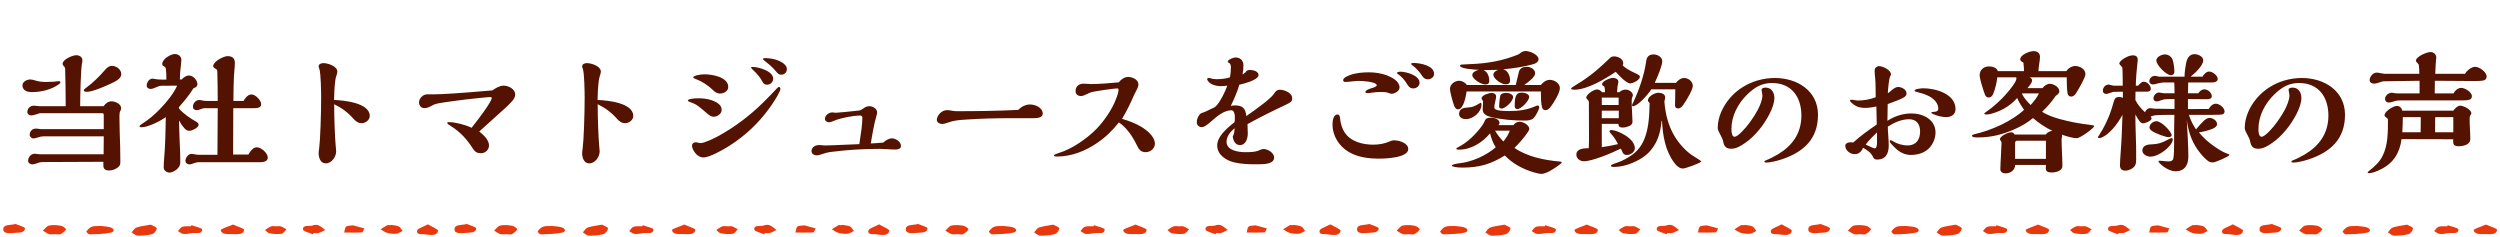 <svg width="759" height="72" viewBox="0 0 759 72" fill="none" xmlns="http://www.w3.org/2000/svg">
<path d="M26.378 27.88C26.098 27.88 25.458 27.84 25.458 27.44C25.458 27.2 25.618 27.04 26.058 26.72C28.218 25.16 30.218 23.16 31.978 21.12C32.498 20.52 33.138 20 33.978 20C35.338 20 36.818 21.08 36.818 22.52C36.818 23.88 35.058 24.72 34.018 25.2C31.978 26.2 28.058 27.88 26.378 27.88ZM31.378 49.12L12.778 49.2C12.338 49.2 11.778 49.36 11.378 49.52C11.138 49.6 10.138 49.92 9.858 49.92C9.258 49.92 8.538 49.48 8.538 48.84C8.538 47.68 9.418 46.68 10.578 46.68C10.858 46.68 11.138 46.72 11.338 46.76C11.538 46.8 11.858 46.84 12.098 46.84H31.458C31.458 45.04 31.498 43.2 31.498 41.4H13.058C12.658 41.4 12.178 41.52 11.818 41.64C11.218 41.84 10.418 42.04 10.178 42.04C9.578 42.04 9.018 41.52 9.018 40.92C9.018 39.84 9.818 39.04 10.858 39.04C11.178 39.04 11.498 39.08 11.698 39.12C11.898 39.16 12.258 39.2 12.458 39.2H31.498V35.04C31.498 34.84 31.458 34.36 31.178 34.36H12.418C11.978 34.36 11.538 34.52 11.138 34.68C10.258 34.96 9.898 35.04 9.458 35.04C8.858 35.04 8.298 34.64 8.298 34C8.298 32.92 9.178 32.08 10.258 32.08C10.578 32.08 10.898 32.12 11.138 32.16C11.378 32.2 11.698 32.24 11.938 32.24H19.938V30.92C19.938 27.52 19.858 24.12 19.778 20.72C19.698 20.44 19.538 20.24 19.338 20.04C19.178 19.84 19.018 19.64 19.018 19.4C19.018 18 22.058 16.76 23.178 16.76C24.098 16.76 25.018 17.32 25.018 18.28C25.018 18.6 24.978 18.88 24.898 19.2C24.538 20.88 24.338 28.96 24.338 32.24H31.458C31.978 31.48 32.818 30.76 33.818 30.76C34.978 30.76 36.778 31.52 36.778 32.88C36.778 33.16 36.658 33.48 36.538 33.68C36.338 34.04 36.258 34.36 36.258 35.28C36.258 36.88 36.298 38.88 36.338 40C36.458 42.52 36.538 46.88 36.538 49.08C36.538 49.88 36.458 50.32 35.778 50.84C35.058 51.4 34.058 51.76 33.098 51.76C32.058 51.76 31.378 51.36 31.378 50.24V49.12ZM17.858 25.6C15.658 27.16 12.658 27.96 9.658 27.96C9.258 27.96 8.778 27.92 8.338 27.8C7.458 27.56 6.818 26.88 6.818 25.92C6.818 24.76 8.218 24.12 9.218 24.12C9.498 24.12 10.378 24.28 10.898 24.48C11.938 24.84 13.138 24.88 14.258 24.88C14.898 24.88 16.058 24.84 16.338 24.8C17.178 24.68 17.658 24.64 17.818 24.64C18.098 24.64 18.338 24.68 18.338 25.04C18.338 25.16 18.058 25.44 17.858 25.6ZM66.018 47L66.098 32.84H62.138C61.818 32.84 61.378 32.96 61.018 33.12C60.658 33.28 60.138 33.44 59.698 33.44C59.018 33.44 58.578 33.08 58.578 32.36C58.578 31.36 59.458 30.36 60.458 30.36C60.778 30.36 61.178 30.44 61.498 30.52C61.858 30.6 62.258 30.64 62.538 30.64H66.098C66.098 27.8 66.058 24.92 65.978 21.92C65.978 21.32 65.898 21.08 65.418 20.84C64.858 20.56 64.738 20.36 64.738 20.04C64.738 18.68 67.858 17.04 69.098 17.04C70.338 17.04 71.298 17.56 71.298 19C71.298 19.72 71.258 20.44 71.178 21.16C71.098 21.88 71.058 22.44 71.018 23.32C70.938 25.36 70.858 28.2 70.858 30.64H73.938C74.418 29.76 75.258 28.68 76.378 28.68C77.578 28.68 79.298 30.48 79.298 31.64C79.298 32.72 78.098 32.84 77.298 32.84H70.818L70.778 46.92H75.418C75.898 46 76.818 44.72 77.978 44.72C79.298 44.72 81.298 46.48 81.298 47.84C81.298 48.96 80.058 49.24 79.178 49.24H60.258C59.938 49.24 59.578 49.32 59.218 49.44C58.418 49.72 57.778 49.92 57.578 49.92C56.938 49.92 56.298 49.52 56.298 48.84C56.298 47.92 57.138 46.72 58.138 46.72C58.378 46.72 58.898 46.8 59.298 46.88C59.698 46.96 60.138 47 60.458 47H66.018ZM54.338 36.56C54.418 39.52 54.538 43 54.698 46.6C54.738 47.92 54.738 48.6 54.738 49.2C54.738 50.28 54.338 50.88 53.498 51.56C52.778 52.08 51.978 52.4 51.458 52.4C50.618 52.4 49.698 51.76 49.698 50.88C49.698 49.84 49.778 48.64 49.898 47.28C50.138 44.52 50.298 39.4 50.338 35.56C48.658 36.76 44.978 38.64 42.898 38.64C42.698 38.64 42.338 38.6 42.338 38.32C42.338 38.24 42.498 38 42.938 37.72C45.098 36.4 46.978 34.76 48.738 32.92C50.498 31.08 52.778 28.36 53.778 26L49.018 26.04C48.498 26.04 48.058 26.2 47.258 26.56C46.538 26.88 46.138 27 45.738 27C45.058 27 44.538 26.64 44.538 25.92C44.538 25.04 45.298 23.88 46.258 23.88C46.498 23.88 46.938 23.96 47.138 24C47.818 24.12 48.258 24.16 48.978 24.16H50.498C50.498 22.68 50.498 22.12 50.378 21C50.338 20.68 50.218 20.36 49.978 20.24C49.378 19.96 49.258 19.8 49.258 19.4C49.258 17.96 51.778 16.4 53.098 16.4C54.138 16.4 55.058 17.12 55.058 18.2C55.058 18.48 55.018 19.04 54.978 19.32C54.778 20.76 54.618 22.52 54.618 24.12H55.178C55.698 23.52 56.538 22.92 57.378 22.92C58.658 22.92 59.938 24.36 59.938 25.6C59.938 26.12 59.538 26.52 58.738 26.8C57.458 28.88 55.898 30.72 54.298 32.56L54.338 32.96C55.738 34.56 57.738 35.92 59.658 37C59.978 37.2 60.298 37.52 60.298 37.88C60.298 38.8 58.218 39.72 57.458 39.72C56.818 39.72 56.338 39.36 55.978 38.92C55.338 38.2 54.818 37.4 54.338 36.56ZM101.418 30.36C104.298 30.44 112.258 31.2 112.258 35.2C112.258 36.48 110.938 37.4 109.778 37.4C108.698 37.4 107.938 36.76 107.298 36.04C105.658 34.16 103.698 32.72 101.458 31.64C101.458 35.8 101.658 41.56 101.938 44.52C102.018 45.2 102.058 45.76 102.058 45.96C102.058 47.6 100.698 49.6 98.898 49.6C97.258 49.6 96.738 47.84 96.738 46.48C96.738 46.24 96.778 45.84 96.898 45.04C97.218 42.6 97.498 34.92 97.498 29.64C97.498 28.08 97.418 22.08 96.938 20.88C96.778 20.48 96.738 20.32 96.738 20.16C96.738 19.44 97.538 19.16 98.178 19.16C99.538 19.16 102.418 20.08 102.418 21.76C102.418 22.04 102.258 22.68 102.098 23.12C101.978 23.48 101.858 23.92 101.818 24.28C101.538 26.32 101.458 28.28 101.418 30.36ZM149.498 27.44C150.458 26.76 151.738 26 152.898 26C154.338 26 156.418 27 156.418 28.68C156.418 29.36 156.018 30.12 155.498 30.68C154.378 31.96 152.898 33.28 151.578 34.44C149.538 36.24 147.498 38.08 145.498 39.92C146.778 40.96 148.458 42.44 148.458 44.16C148.458 45.52 147.298 46.52 146.018 46.52C144.938 46.52 144.178 46.12 143.618 45.2C141.898 42.44 139.738 40.04 136.938 38.32C136.218 37.88 135.778 37.52 135.778 37.36C135.778 37.08 136.098 37.08 136.298 37.08C138.178 37.08 141.178 37.84 143.178 38.8C146.098 35.12 149.298 30.72 149.298 29.72C149.298 29.48 148.938 29.48 148.738 29.48C148.338 29.48 147.258 29.56 144.698 29.84C142.378 30.08 140.298 30.32 137.978 30.64C132.778 31.36 132.218 31.44 131.178 32.04C130.458 32.44 129.658 32.84 128.898 32.84C127.858 32.84 127.218 32.04 127.218 31.08C127.218 29.88 128.418 28.64 129.658 28.64H131.698C133.858 28.64 139.578 28.32 149.498 27.44ZM181.418 30.36C184.298 30.44 192.258 31.2 192.258 35.2C192.258 36.48 190.938 37.4 189.778 37.4C188.698 37.4 187.938 36.76 187.298 36.04C185.658 34.16 183.698 32.72 181.458 31.64C181.458 35.8 181.658 41.56 181.938 44.52C182.018 45.2 182.058 45.76 182.058 45.96C182.058 47.6 180.698 49.6 178.898 49.6C177.258 49.6 176.738 47.84 176.738 46.48C176.738 46.24 176.778 45.84 176.898 45.04C177.218 42.6 177.498 34.92 177.498 29.64C177.498 28.08 177.418 22.08 176.938 20.88C176.778 20.48 176.738 20.32 176.738 20.16C176.738 19.44 177.538 19.16 178.178 19.16C179.538 19.16 182.418 20.08 182.418 21.76C182.418 22.04 182.258 22.68 182.098 23.12C181.978 23.48 181.858 23.92 181.818 24.28C181.538 26.32 181.458 28.28 181.418 30.36ZM231.818 18.2C231.738 18.12 231.658 18.04 231.658 17.92C231.658 17.68 231.938 17.64 232.298 17.64C233.698 17.64 235.178 17.92 236.338 18.4C237.378 18.84 238.898 19.72 238.898 20.96C238.898 21.96 238.178 22.68 237.178 22.68C236.418 22.68 235.978 22.16 235.538 21.6C234.458 20.28 233.138 19.24 231.818 18.2ZM228.498 20.32C230.338 20.32 234.738 21.6 234.738 23.88C234.738 24.92 233.898 25.72 232.858 25.72C232.098 25.72 231.778 25.36 231.458 24.76C230.658 23.36 230.178 22.72 228.378 21C228.138 20.76 228.018 20.6 228.018 20.52C228.018 20.36 228.338 20.32 228.498 20.32ZM221.098 26.4C221.098 27.68 219.738 28.4 218.618 28.4C217.618 28.4 216.938 27.88 216.258 27.16C215.178 26.08 213.058 24.68 211.818 24.24C211.138 24 210.458 23.68 210.458 23.52C210.458 22.92 212.818 22.56 213.858 22.56C216.138 22.56 221.098 23.36 221.098 26.4ZM236.018 26.68C236.138 26.56 236.338 26.4 236.498 26.4C236.778 26.4 236.938 26.68 236.938 26.96C236.938 27.16 236.818 27.52 236.738 27.68C236.098 29.16 234.738 31.24 233.698 32.68C230.378 37.32 226.218 41.24 221.418 44.28C219.578 45.44 215.458 47.8 213.578 47.8C211.418 47.8 210.098 45.24 210.098 44.28C210.098 43.6 210.578 43.2 211.218 43.2C211.458 43.2 211.698 43.24 211.938 43.32C212.178 43.4 212.458 43.44 212.698 43.44C213.938 43.44 216.978 41.92 218.298 41.2C223.178 38.48 227.578 35.16 231.578 31.24C233.218 29.64 234.818 27.96 236.018 26.68ZM210.658 31.44C209.378 30.96 208.818 30.72 208.818 30.56C208.818 30 210.898 29.84 211.898 29.84C213.258 29.84 214.658 29.96 215.978 30.4C217.298 30.84 219.098 31.72 219.098 33.32C219.098 34.52 217.858 35.44 216.698 35.44C215.858 35.44 215.258 34.96 214.298 34.12C212.778 32.8 211.538 31.76 210.658 31.44ZM268.176 43.28C268.816 42.68 269.856 42 270.776 42C271.936 42 273.536 43.04 273.536 44.32C273.536 45.2 272.536 45.4 271.856 45.4C271.296 45.4 270.136 45.36 269.136 45.28C268.576 45.24 267.856 45.2 267.096 45.2C262.176 45.2 257.216 45.48 252.376 46.12C251.336 46.24 250.416 46.48 249.416 46.84C248.976 47 248.456 47.16 247.976 47.16C247.216 47.16 246.376 46.76 246.376 45.88C246.376 44.64 247.576 44.04 248.696 44.04C248.936 44.04 249.176 44.04 249.496 44.08C250.136 44.16 250.336 44.16 250.656 44.16C251.376 44.16 252.616 44.12 260.896 43.76C261.416 40.4 261.816 37.68 261.816 35.72C261.816 35.2 261.456 35.08 261.016 35.08C259.016 35.08 255.056 35.88 253.376 36.6C252.736 36.88 252.056 37.12 251.776 37.12C251.176 37.12 250.456 36.8 250.456 36.12C250.456 35 251.656 34.12 252.696 34.12C252.816 34.12 252.936 34.12 253.096 34.16C253.256 34.2 253.576 34.24 253.736 34.24C254.216 34.24 259.096 33.76 260.776 33.56C261.256 33.52 261.736 33.2 262.056 32.96C262.616 32.56 263.176 32.24 263.856 32.24C264.936 32.24 266.296 32.92 266.296 34.16C266.296 34.36 266.256 34.6 266.096 35.12C265.456 37.24 264.696 41.4 264.376 43.56C265.936 43.48 266.896 43.4 268.176 43.28ZM309.136 33.36C310.056 32.4 311.376 31.72 312.696 31.72C314.296 31.72 316.576 32.64 316.576 34.52C316.576 35.8 314.736 35.88 313.656 35.88H307.016C302.336 35.88 297.656 36 292.976 36.32C291.216 36.44 289.496 36.56 287.736 37.24C287.176 37.44 286.456 37.64 286.136 37.64C285.376 37.64 284.416 37.28 284.416 36.36C284.416 35.32 285.656 33.44 287.536 33.44C287.936 33.44 288.336 33.48 288.736 33.56C289.296 33.68 289.856 33.76 290.456 33.76C296.696 33.76 302.936 33.68 309.136 33.36ZM340.662 36.08C342.662 36.68 344.662 37.4 346.462 38.48C348.142 39.48 350.622 41.44 350.622 43.6C350.622 45.12 349.262 46.2 347.822 46.2C346.302 46.2 345.742 45.32 345.142 44.08C343.862 41.44 342.142 38.84 339.702 37.16C337.782 39.56 335.702 41.64 333.142 43.36C329.622 45.8 325.342 47.52 320.982 47.52C320.342 47.52 319.982 47.48 319.982 47.16C319.982 47 320.662 46.68 321.462 46.44C325.342 45.28 329.902 42.2 332.942 39.08C335.102 36.88 337.742 33.04 338.742 30.24C339.182 29.24 339.582 27.92 339.582 27.36C339.582 27.08 339.502 26.84 339.222 26.84C338.382 26.84 333.302 27.56 331.822 27.88C331.182 28 330.502 28.28 329.982 28.56C329.382 28.88 328.662 29.16 328.222 29.16C327.182 29.16 326.542 28.6 326.542 27.64C326.542 26.16 327.582 25.4 329.062 25.4C329.422 25.4 329.622 25.4 329.942 25.44C330.342 25.48 330.862 25.52 331.262 25.52C333.582 25.52 337.222 25.24 339.662 25C340.342 24.12 341.342 23.36 342.502 23.36C343.742 23.36 345.622 24.12 345.622 25.64C345.622 26.16 345.542 26.48 344.342 28.76C343.262 31.28 342.062 33.72 340.662 36.08ZM378.382 35.24C381.622 33 385.862 29.88 386.702 28.56C387.302 27.64 387.742 27.24 388.542 27.24C389.622 27.24 390.942 27.72 391.702 28.48C392.182 28.92 392.302 29.36 392.302 29.96C392.302 30.76 391.822 31.12 390.542 31.72C386.862 33.44 382.262 35.72 378.742 37.68C378.782 38.64 378.822 39.6 378.822 40.56C378.822 42 378.222 44.04 376.462 44.04C374.982 44.04 374.422 42.68 374.262 41.44C374.702 40.64 374.782 39.84 374.822 38.92C373.582 40 372.382 41.32 372.382 43.04C372.382 45.72 376.062 46.2 378.062 46.2C379.662 46.2 381.142 46.16 382.262 45.64C382.702 45.44 383.222 45.24 383.622 45.24C384.942 45.24 386.822 46.44 386.822 47.8C386.822 49.8 383.982 49.88 381.622 49.88C379.342 49.88 377.022 49.84 374.782 49.32C372.262 48.72 369.542 47.04 369.542 44.16C369.542 41.56 372.182 39.16 374.822 37.08C374.902 36.52 374.902 36.04 374.902 35.4C374.902 34.68 374.662 33.48 373.822 33.48C371.782 33.48 369.702 35.08 367.822 36.76C366.742 37.72 365.662 38.6 364.902 38.6C364.022 38.6 363.342 38.04 363.342 37.12C363.342 36.32 363.662 35.4 364.182 34.8C364.462 34.44 364.822 34.28 365.262 34.16C365.702 34.04 366.142 33.84 366.582 33.6C366.942 33.4 367.342 33.2 367.742 33.04C368.262 32.84 368.702 32.64 369.022 32.36C370.382 31.16 372.022 27.72 372.622 26C371.982 26.08 371.342 26.16 370.702 26.16C369.982 26.16 368.662 26.04 367.702 25.44C367.102 25.08 366.502 24.52 366.502 24C366.502 23.76 366.822 23.64 367.022 23.64C367.142 23.64 367.302 23.68 367.382 23.72C368.062 23.96 368.662 24.04 369.382 24.04C370.742 24.04 372.142 23.88 373.422 23.48C373.582 22.48 373.702 21.48 373.702 20.48C373.702 19.88 373.622 19.32 373.062 19.04C372.822 18.92 372.742 18.84 372.742 18.72C372.742 18.08 374.542 17.44 375.062 17.44C376.542 17.44 377.502 18.36 377.502 19.84C377.502 20.76 377.422 21.68 377.222 22.6C377.502 22.44 377.742 22.28 378.062 22.04C378.422 21.4 378.822 21.24 379.502 21.24C380.462 21.24 382.102 21.64 382.102 22.8C382.102 23.68 380.382 24.44 379.542 24.76C378.462 25.16 377.382 25.48 376.262 25.72C375.622 27.96 374.662 30.08 373.662 32.16C374.022 32.08 374.542 32 374.982 32C377.302 32 378.182 33 378.382 35.24ZM435.382 22.4C435.382 23.48 434.422 24.08 433.462 24.08C432.742 24.08 432.222 23.72 431.822 23.12C431.022 21.88 429.982 20.68 428.782 19.8C428.662 19.72 428.422 19.52 428.422 19.44C428.422 19.12 428.902 19.12 429.142 19.12C431.102 19.12 435.382 19.88 435.382 22.4ZM430.982 25.12C430.982 26.08 430.062 26.84 429.102 26.84C428.182 26.84 427.702 26.4 427.182 25.52C426.502 24.36 425.582 23.32 424.462 22.52C424.182 22.32 424.102 22.24 424.102 22.16C424.102 21.88 424.862 21.76 425.142 21.76C426.902 21.76 430.982 22.88 430.982 25.12ZM421.502 28.2C420.942 27.96 420.022 27.92 419.462 27.92C418.502 27.92 417.262 28 416.262 28.16C415.862 28.24 415.502 28.28 415.262 28.28C414.862 28.28 414.542 28.2 414.542 27.88C414.542 27.36 416.022 26.88 416.462 26.76C417.302 26.52 417.982 26.2 417.982 25.92C417.982 24.76 413.342 24.56 412.502 24.56C412.102 24.56 411.102 24.64 410.422 24.72C409.782 24.8 409.062 24.88 408.422 24.88C408.102 24.88 407.782 24.72 407.782 24.32C407.782 23.6 409.262 23 409.822 22.8C411.662 22.12 413.702 21.96 415.622 21.96C417.462 21.96 419.302 22.24 421.062 22.88C422.582 23.48 424.902 24.64 424.902 26.56C424.902 27.68 423.342 28.48 422.462 28.48C422.262 28.48 421.782 28.32 421.502 28.2ZM421.942 42.92C422.462 42.68 422.742 42.6 423.222 42.6C424.742 42.6 427.542 43.4 427.542 45.24C427.542 47.92 420.662 48.16 418.782 48.16C415.582 48.16 412.302 47.8 409.462 46.12C406.542 44.4 404.542 41.24 404.542 37.8C404.542 36.84 404.782 34.76 406.022 34.76C406.982 34.76 406.822 36.12 406.942 36.76C407.182 37.96 407.542 39.16 408.222 40.2C410.102 43.04 413.742 43.92 416.942 43.92C418.662 43.92 420.462 43.6 421.942 42.92ZM456.382 21.04C457.822 21.4 458.462 23.08 458.462 24.44C458.462 25.32 457.862 25.6 457.062 25.6C455.862 25.6 453.382 23.96 453.382 22.68C453.382 21.96 454.222 21.4 454.902 21.2C453.902 21.24 451.902 21.28 450.422 21.28C451.662 21.84 452.142 23.28 452.142 24.56C452.142 25.44 451.582 25.64 450.862 25.64C449.622 25.64 446.982 23.96 446.982 22.8C446.982 21.88 448.222 21.4 448.942 21.2C447.582 21.16 443.262 20.84 443.262 19.96C443.262 19.68 443.582 19.6 443.822 19.6C444.062 19.6 445.502 19.52 446.062 19.48C451.902 19.28 456.342 18.4 461.102 16.48C461.662 15.96 462.422 15.48 463.182 15.48C464.382 15.48 467.102 16.56 467.102 17.96C467.102 18.88 466.142 19.32 465.382 19.52C462.462 20.32 459.382 20.76 456.382 21.04ZM464.262 29.44C464.262 30.52 461.862 33.12 460.662 33.12C460.142 33.12 459.862 32.72 459.862 32.24C459.862 31.12 459.902 30.28 460.142 29.44C460.462 28.4 461.062 28.12 462.062 28.12C462.822 28.12 464.262 28.48 464.262 29.44ZM467.822 27.76H445.262C445.062 29.08 444.382 33.2 442.662 33.2C441.982 33.2 441.622 32.52 441.422 31.96C440.982 30.64 440.222 28.04 440.222 26.92C440.222 25.56 441.702 24.52 442.982 24.52C443.862 24.52 444.942 25.08 445.302 25.8H460.182C460.502 24.36 460.822 23.04 461.142 21.8C461.422 20.72 462.382 20.28 463.502 20.28C464.622 20.28 466.062 20.96 466.062 22.24C466.062 23.32 464.502 24.52 462.782 25.8H467.822C468.422 24.96 469.462 24.24 470.542 24.24C471.902 24.24 473.582 25.28 473.582 26.76C473.582 28.16 471.782 31.12 470.862 32.32C470.382 32.96 469.942 33.44 469.182 33.44C468.542 33.44 468.302 33.04 468.142 32.48C467.862 31.52 467.822 29.76 467.822 28.48V27.76ZM459.382 29.48C459.382 30.64 457.102 32.96 455.862 32.96C455.422 32.96 455.142 32.72 455.142 32.32C455.142 31.68 455.302 29.16 455.622 28.76C455.902 28.4 456.462 28.2 457.302 28.2C458.102 28.2 459.382 28.6 459.382 29.48ZM450.262 30.76C450.062 30.48 449.822 30.04 449.822 29.8C449.822 28.88 452.142 28.2 452.862 28.2C453.542 28.2 454.222 28.56 454.222 29.28C454.222 29.6 454.102 30.2 453.982 30.72C453.782 31.6 453.662 32.2 453.662 32.52C453.662 33.08 454.062 33.28 454.702 33.44C455.662 33.68 457.062 33.72 458.222 33.72C460.982 33.72 463.742 33.36 466.262 32.2C466.462 32.08 466.662 32.04 466.862 32.04C467.182 32.04 467.302 32.28 467.302 32.56C467.302 33.28 466.182 35.32 465.582 35.88C464.862 36.52 463.902 36.6 462.982 36.6C459.582 36.6 456.142 36.36 452.822 35.56C451.662 35.28 450.142 34.8 450.142 33.24C450.142 32.76 450.222 31.24 450.262 30.76ZM456.862 47.2C452.662 49.84 449.062 50.88 444.062 50.88C442.342 50.88 440.782 50.64 440.782 50.28C440.782 49.88 442.542 49.64 442.902 49.6C446.982 49.16 451.222 47.2 454.102 44.72C453.262 43.44 452.782 42.04 452.382 40.48C450.102 43.24 446.662 45.44 442.942 45.44C442.342 45.44 442.102 45.28 442.102 45.12C442.102 45.04 442.342 44.88 442.702 44.68C445.502 43.28 448.142 40.68 449.982 38.12C450.302 37.68 450.542 37.24 450.742 36.76C451.102 35.88 451.662 35.72 452.782 35.72C453.662 35.72 455.262 36.2 455.262 37.32C455.262 37.48 455.182 37.64 454.942 38H459.462C459.902 37.36 460.582 36.96 461.382 36.96C462.422 36.96 464.302 37.96 464.302 39.16C464.302 39.36 463.982 39.96 463.542 40.56C462.502 42.04 461.062 43.64 459.782 44.92C463.662 47.56 468.822 48.64 473.542 49.04C473.942 49.08 474.142 49.12 474.142 49.32C474.142 49.68 471.342 51.52 470.382 52C469.702 52.36 468.622 52.8 468.022 52.8C467.542 52.8 466.622 52.6 465.782 52.36C462.462 51.4 459.302 49.76 456.862 47.2ZM458.382 39.68H453.902C454.622 40.88 455.302 41.76 456.422 42.96C457.222 41.96 457.942 40.88 458.382 39.68ZM449.582 31.2C449.742 31.2 449.782 31.56 449.782 31.76C449.782 34.04 447.222 36.16 445.102 36.16C443.982 36.16 442.982 35.72 442.982 34.56C442.982 33.04 444.342 32.68 445.622 32.64C447.022 32.56 447.622 32.32 449.222 31.36C449.422 31.24 449.502 31.2 449.582 31.2ZM508.622 27.12H501.342C500.382 28.64 497.222 32.24 495.782 32.24C495.662 32.24 495.462 32.16 495.462 32C495.462 31.88 495.662 31.44 495.902 30.96C497.582 27.4 499.222 22.8 499.782 18.56C499.942 17.24 500.662 16.52 502.022 16.52C503.142 16.52 504.662 17.28 504.662 18.56C504.662 19.92 503.342 23.04 502.382 25.16H508.822C509.422 24.4 510.262 23.68 511.302 23.68C512.582 23.68 513.942 24.72 513.942 26.08C513.942 27.24 511.942 30.6 511.142 31.68C510.742 32.28 510.262 32.92 509.462 32.92C508.782 32.92 508.542 32.56 508.542 31.96C508.542 30.6 508.582 28.64 508.622 27.12ZM490.542 21.8C487.222 24.04 481.822 27.24 477.982 27.24C477.742 27.24 476.982 27.2 476.982 26.88C476.982 26.72 477.462 26.4 478.302 25.88C480.742 24.44 482.622 23.08 484.542 21.48C485.782 20.44 487.222 19.12 488.502 17.88C489.062 17.32 489.302 17.12 490.022 17.12C491.222 17.12 492.822 17.84 492.822 19.24C492.822 19.44 492.742 19.6 492.622 19.76C493.262 20.6 494.742 21.4 496.022 22C497.542 22.72 497.862 22.88 497.862 23.32C497.862 24.28 495.782 25.32 494.902 25.32C493.782 25.32 491.422 22.84 490.542 21.8ZM504.462 36.68C504.222 39.2 503.702 41.76 502.342 43.96C501.062 46.04 499.742 47.28 497.622 48.48C495.302 49.76 492.622 50.68 489.982 50.68C489.702 50.68 489.062 50.68 489.062 50.28C489.062 50.04 490.462 49.52 491.022 49.36C492.382 48.96 494.502 47.8 495.702 46.88C496.822 46.04 497.702 45.04 498.422 43.84C500.542 40.28 500.742 35.44 500.822 31.28C500.422 30.88 500.302 30.68 500.302 30.52C500.302 29.24 502.382 28.16 503.502 28.16C504.342 28.16 505.542 28.52 505.542 29.52C505.542 29.96 505.422 30.4 505.302 30.8C505.582 34.48 506.462 38.12 508.382 41.32C509.702 43.52 511.902 46.12 514.462 47.6C514.862 47.84 516.502 48.88 516.502 49C516.502 49.44 511.702 51.16 510.942 51.16C509.782 51.16 508.942 50.24 508.302 49.4C505.542 45.72 504.822 41.16 504.582 36.68H504.462ZM492.542 46.08C492.422 45.76 492.302 45.52 492.062 45.12C489.222 46.52 483.382 48.96 480.862 48.96C479.742 48.96 478.582 48.16 478.582 46.96C478.582 45.04 480.982 45 482.342 45C482.422 43.68 482.422 42.36 482.422 41C482.422 37.8 482.422 35.4 482.382 31.36C482.382 30.88 482.382 30.64 481.982 30.24C481.822 30.08 481.582 29.8 481.582 29.68C481.582 28.64 483.862 27.16 484.822 27.16C485.382 27.16 486.062 27.48 486.342 28H487.262C487.262 27.52 487.262 27.08 487.182 26.68C487.142 26.36 487.022 26.2 486.862 26.12C486.622 26 486.382 25.88 486.382 25.6C486.382 24.6 488.862 23.64 489.702 23.64C490.422 23.64 491.342 24 491.342 24.84C491.342 24.92 491.302 25.12 491.262 25.24C491.102 25.88 490.982 26.92 490.942 28H491.622C492.102 27.52 492.862 27.2 493.582 27.2C494.502 27.2 495.742 27.96 495.742 28.96C495.742 29.08 495.622 29.4 495.542 29.56C495.382 29.96 495.382 30.48 495.382 30.96C495.382 32.96 495.622 35.64 495.622 36.96C495.622 37.72 495.102 38.08 494.502 38.32C493.942 38.56 493.262 38.72 492.662 38.72C491.662 38.72 491.382 38.4 491.342 37.6H486.302V44.68C487.942 44.44 489.582 44.16 491.222 43.76C490.702 42.68 489.982 41.56 489.182 40.68C488.982 40.48 488.622 40.04 488.622 39.88C488.622 39.56 489.022 39.48 489.262 39.48C490.902 39.48 496.342 41.92 496.342 45C496.342 46.16 495.022 47.04 493.942 47.04C493.262 47.04 492.862 46.88 492.542 46.08ZM491.422 31.88V29.64H486.302V31.88H491.422ZM491.462 35.88V33.6H486.302V35.88H491.462ZM551.942 34.84C551.942 42.24 547.542 46.16 540.982 48.36C539.502 48.88 537.302 49.36 536.302 49.36C536.102 49.36 535.662 49.36 535.662 49.04C535.662 48.92 535.902 48.76 536.022 48.72C537.342 48.2 538.582 47.56 539.742 46.88C544.102 44.28 546.902 40.52 546.902 35.08C546.902 29.48 543.942 25.2 537.982 25.2C534.942 25.2 532.782 26.44 530.502 28.64C527.662 31.4 525.662 35.16 525.662 39.16C525.662 39.84 525.702 41.52 526.622 41.52C527.622 41.52 530.062 38.84 531.382 36.96C532.222 35.8 533.022 34.56 533.702 33.28C534.382 31.92 535.062 30.32 535.062 28.96C535.062 28.76 535.022 28.44 534.942 28.08C534.862 27.72 534.822 27.36 534.822 27.16C534.822 26.72 535.702 26.6 536.062 26.6C537.622 26.6 538.702 27.84 538.702 29.76C538.702 32.64 536.102 36.96 534.102 39.36C532.862 40.88 531.342 42.4 529.702 43.48C528.502 44.32 527.062 45.16 525.662 45.16C524.062 45.16 523.462 44.48 523.182 43.08C523.022 42.28 522.742 41.68 522.142 40.6C521.582 39.56 521.502 39.24 521.502 38.72C521.502 37.16 521.942 35.44 522.502 34.12C525.262 27.64 531.742 23.68 538.862 23.68C545.622 23.68 551.942 27.56 551.942 34.84ZM593.702 33.12C593.702 34.8 592.342 35.56 590.862 35.56C589.542 35.56 588.142 35.16 587.022 34.68C586.542 34.48 586.342 34.36 586.342 34.24C586.342 34 586.862 33.96 587.062 33.96C587.702 33.96 588.462 33.8 588.462 33C588.462 31.68 587.622 30.56 586.662 29.84C585.462 28.92 583.862 28.4 582.382 28.04C581.742 27.88 581.262 27.76 581.262 27.52C581.262 26.96 583.462 26.8 583.902 26.8C587.622 26.8 593.702 28.48 593.702 33.12ZM573.022 36.68C575.222 35.24 577.742 34.44 580.342 34.44C583.902 34.44 587.622 36.36 587.622 40.2C587.622 41.92 586.902 43.68 585.742 44.92C584.302 46.44 582.182 47.04 580.102 47.04C578.662 47.04 577.342 46.52 576.182 45.64C575.662 45.24 573.702 43.4 573.702 42.88C573.702 42.72 573.822 42.56 574.022 42.56C574.102 42.56 574.262 42.6 574.782 42.92C576.022 43.68 577.662 44.16 579.142 44.16C581.742 44.16 582.942 42.36 582.942 39.92C582.942 37.76 581.902 36.2 579.622 36.2C577.302 36.2 575.062 37.2 573.142 38.44C573.142 39.2 573.182 39.92 573.262 41C573.342 41.96 573.422 43.16 573.422 44.12C573.422 46.48 572.622 48.44 569.902 48.44C569.102 48.44 568.862 48.16 568.542 47.44C567.982 46.28 566.742 45.52 565.622 44.84C565.142 46.04 564.342 46.8 563.062 46.8C561.702 46.8 560.222 45.68 560.222 44.24C560.222 43.52 561.102 43.2 561.742 43.2C562.022 43.2 562.342 43.2 562.622 43.28C564.902 41.2 567.182 39.6 569.782 37.8L569.662 32.32C568.502 32.6 567.302 32.76 566.102 32.76C564.662 32.76 563.342 32.32 562.262 31.32C561.742 30.84 561.662 30.68 561.662 30.56C561.662 30.32 561.942 30.28 562.102 30.28C562.342 30.28 562.662 30.32 563.062 30.4C563.502 30.48 563.782 30.52 564.022 30.52C565.862 30.52 567.742 30.2 569.462 29.52C569.462 27.88 569.422 24.76 569.302 23.76C569.182 22.64 569.142 22.04 569.142 21.36C569.142 20.68 569.782 20.08 570.462 20.08C571.622 20.08 574.102 21.24 574.102 22.6C574.102 22.72 573.982 22.96 573.862 23.16C573.502 23.84 573.222 26.76 573.142 28.32C573.462 28.12 573.742 27.88 574.022 27.64C574.902 26.88 575.582 26.4 576.262 26.4C577.302 26.4 578.822 27.16 578.822 28.36C578.822 29.44 577.862 29.84 573.102 31.6C573.062 32.92 573.022 35 573.022 36.68ZM566.422 43.88C567.862 44.6 568.822 45.04 569.142 45.04C569.782 45.04 569.862 43.96 569.862 43.12V40.2C568.582 41.4 567.502 42.48 566.422 43.88ZM625.982 40.88C626.022 40.96 626.062 41.08 626.062 41.16C626.062 41.28 626.062 41.36 626.022 41.52C625.942 41.8 625.902 42.12 625.902 42.44C625.902 45.08 626.142 47.72 626.142 50.36C626.142 51.2 625.622 51.68 624.862 52C624.182 52.28 623.542 52.36 622.822 52.36C621.982 52.36 621.102 52.16 621.102 51.16C621.102 50.76 621.102 50.48 621.142 50.08H611.822C611.742 51.68 610.382 52.64 608.862 52.64C608.102 52.64 607.302 52.24 607.302 51.4C607.302 50.72 607.422 48.24 607.502 46.92C607.582 45.64 607.662 43.92 607.662 43.4C607.662 43.16 607.622 43.04 607.382 42.68C607.302 42.56 607.182 42.36 607.182 42.28C607.182 41.28 609.702 40.16 610.582 40.16C611.022 40.16 611.462 40.44 611.622 40.84H621.102C621.542 40.2 622.342 39.8 623.102 39.72C620.982 38.72 619.022 37.4 617.222 35.84C615.502 37.28 613.542 38.4 611.502 39.28C607.982 40.84 604.462 41.72 600.622 41.72C599.502 41.72 598.702 41.68 598.702 41.2C598.702 40.96 598.902 40.88 599.382 40.76C604.702 39.56 610.822 36.76 614.502 33.36C613.742 32.2 612.942 31.08 612.422 29.76C611.222 31.08 609.942 32.12 608.382 33C606.982 33.8 604.502 34.76 603.102 34.76C602.662 34.76 602.422 34.64 602.422 34.48C602.422 34.4 602.542 34.28 602.902 34.04C605.062 32.56 607.542 30.36 609.302 28.28C610.182 27.28 612.182 24.8 612.182 23.92C612.182 23.8 612.182 23.6 612.142 23.48H606.382C606.182 25.16 605.782 26.84 605.182 28.4C604.902 29.08 604.502 29.6 603.742 29.6C603.102 29.6 602.782 29.16 602.582 28.6C601.942 26.88 601.022 23.84 601.022 22.84C601.022 21.2 602.302 20.16 603.862 20.16C604.862 20.16 606.222 20.52 606.542 21.6H614.502C614.462 20.64 614.422 19.96 614.302 19C613.822 18.76 613.342 18.48 613.342 18.04C613.342 16.6 616.182 15.52 617.382 15.52C618.462 15.52 619.342 16.08 619.342 17.24C619.342 17.68 619.222 18.76 619.062 19.72C618.942 20.48 618.902 20.92 618.862 21.6H627.342C627.902 20.72 628.982 20.04 630.062 20.04C631.422 20.04 633.142 20.96 633.142 22.52C633.142 23.52 631.142 26.92 630.382 28.16C630.022 28.76 629.542 29.32 628.782 29.32C628.222 29.32 627.862 29 627.742 28.48C627.502 27.4 627.462 25.16 627.462 23.48H616.182C616.622 23.64 616.942 23.96 616.942 24.44C616.942 24.96 616.422 25.72 615.542 26.76H620.102C620.582 26.08 621.462 25.44 622.342 25.44C623.462 25.44 625.222 26.44 625.222 27.72C625.222 28.32 624.662 28.72 624.102 29.12C622.902 30.88 621.542 32.48 619.982 33.92C621.422 34.92 623.542 35.64 625.262 36.12C628.142 36.92 630.902 37.48 634.942 37.96C635.422 38 635.782 38.12 635.782 38.32C635.782 38.84 631.582 41.96 630.502 41.96C629.342 41.96 627.342 41.36 625.982 40.88ZM611.782 48.24H621.142V42.72H612.342C612.022 42.72 611.782 43.04 611.782 43.32V48.24ZM619.022 28.36H613.942L613.862 28.48C614.502 29.8 615.502 30.88 616.502 31.88C617.462 30.84 618.382 29.68 619.022 28.36ZM663.222 23.28C663.222 22.08 663.502 20.04 663.782 18.84C664.102 17.56 664.782 16.44 666.262 16.44C667.262 16.44 668.902 17.12 668.902 18.32C668.902 19.96 666.262 22.32 665.062 23.28H668.702C669.022 22.56 669.862 21.72 670.702 21.72C671.742 21.72 673.302 22.96 673.302 23.96C673.302 24.88 672.222 25.04 671.502 25.04H664.342C664.302 26.12 664.262 27.24 664.262 28.32H667.422C667.782 27.68 668.502 27.12 669.262 27.12C670.302 27.12 671.502 28.16 671.502 29.24C671.502 30.04 670.542 30.12 669.862 30.12C667.982 30.12 666.142 30.12 664.262 30.08V33.12L670.582 33.08C670.942 32.32 671.822 31.48 672.702 31.48C673.822 31.48 675.382 32.68 675.382 33.88C675.382 34.24 675.142 34.56 674.782 34.72C674.382 34.88 671.302 34.88 668.582 34.88H664.542C665.062 36.44 665.782 37.92 666.702 39.28C668.982 36.6 669.782 35.8 670.862 35.8C671.822 35.8 673.102 36.64 673.102 37.68C673.102 38.4 672.222 38.92 671.582 39.16C670.302 39.64 668.942 40 667.582 40.2C668.942 41.8 670.422 43.2 672.142 44.36C673.142 45.08 674.742 46.12 675.862 46.52C676.542 46.76 676.822 46.88 676.822 47.04C676.822 47.52 672.502 49.32 671.862 49.32C671.502 49.32 671.182 49.28 670.862 49.16C670.142 48.88 668.862 47.56 668.182 46.72C665.662 43.72 664.462 40.44 663.902 36.44C664.142 40.2 664.382 44.76 664.382 47.52C664.382 50.04 663.302 52 660.502 52C658.062 52 655.302 49.48 655.302 48.96C655.302 48.8 655.542 48.8 655.742 48.8C655.862 48.8 656.102 48.8 656.342 48.84C657.422 48.96 657.902 49 658.502 49C659.102 49 659.702 48.76 659.822 48.12C660.022 47.28 660.062 45.04 660.062 43.2C660.062 40.28 660.062 37.76 660.142 34.88H658.462C657.222 34.88 655.982 34.88 654.742 34.96C654.182 35 653.782 35.08 653.302 35.24C653.182 35.28 653.022 35.36 652.942 35.44C653.102 35.56 653.222 35.76 653.222 35.96C653.222 36.68 651.262 37.44 650.662 37.44C649.902 37.44 649.422 36.76 648.302 34.76C648.302 36.68 648.342 39 648.422 40.92C648.542 43.48 648.542 45.64 648.542 48.2C648.542 49.64 648.462 50.56 646.942 51.36C646.462 51.6 645.862 51.8 645.302 51.8C644.142 51.8 643.622 51.28 643.622 50.16C643.622 49.48 643.742 47.44 643.822 46.48C644.102 43 644.262 38.84 644.382 34.88C643.222 37.04 641.342 39.6 639.382 41C638.502 41.6 637.862 41.92 637.342 41.92C637.142 41.92 636.942 41.88 636.942 41.64C636.942 41.56 637.022 41.44 637.342 40.96C638.022 39.92 638.662 38.76 638.982 38.12C639.502 37.12 639.942 36.12 640.382 35.04C640.942 33.64 641.302 32.4 641.742 30.84C642.062 29.76 642.422 29.44 643.462 29.44C643.822 29.44 644.222 29.56 644.502 29.72V27.84L641.742 27.88C641.622 27.88 641.182 28 640.742 28.16C640.062 28.4 639.662 28.52 639.462 28.52C638.862 28.52 638.422 28.16 638.422 27.52C638.422 26.6 639.182 25.68 640.142 25.68C640.302 25.68 640.702 25.76 641.062 25.88C641.302 25.96 641.502 26 641.622 26H644.462C644.462 24.36 644.422 20.96 644.342 20.52C644.302 20.4 643.982 20.04 643.822 19.88C643.622 19.68 643.422 19.44 643.422 19.32C643.422 18.36 646.062 16.8 647.502 16.8C648.542 16.8 649.022 17.24 649.022 18.2C649.022 18.44 648.982 18.88 648.902 19.36C648.702 20.88 648.462 23.88 648.422 26H649.142C649.622 25.4 650.302 24.8 650.822 24.8C651.902 24.8 652.982 25.96 652.982 27C652.982 27.6 652.342 27.84 651.822 27.84H648.342C648.342 28.56 648.342 29.52 648.302 30.36C648.982 31.8 650.062 33 651.222 34.08C651.462 33.4 652.062 32.84 652.822 32.84C652.982 32.84 653.262 32.88 653.462 32.92C653.702 32.96 654.022 33 654.222 33L660.182 33.08V30.08H658.862C657.582 30.08 657.102 30.08 656.222 30.4C655.742 30.6 655.182 30.8 654.742 30.8C654.222 30.8 653.782 30.4 653.782 29.88C653.782 28.96 654.622 28.08 655.542 28.08C655.702 28.08 656.102 28.16 656.422 28.24C656.582 28.28 656.902 28.32 657.062 28.32H660.182C660.182 27.24 660.182 26.12 660.102 25.04H656.942C656.382 25.04 655.582 25.2 655.142 25.32C654.662 25.48 654.022 25.64 653.622 25.64C653.062 25.64 652.542 25.28 652.542 24.68C652.542 23.76 653.302 23.04 654.222 23.04C654.422 23.04 654.662 23.08 654.942 23.16C655.182 23.24 655.502 23.28 655.702 23.28H663.222ZM660.142 21.84C660.142 22.44 659.702 22.84 659.102 22.84C657.702 22.84 654.662 19.76 654.662 18.36C654.662 17.24 656.342 16.52 657.262 16.52C658.262 16.52 659.222 17.16 659.582 18.08C659.942 19.08 660.142 20.76 660.142 21.84ZM659.302 41.04C659.302 41.52 658.702 41.64 658.342 41.64C657.462 41.64 654.462 40.52 653.382 39.8C652.942 39.52 652.582 39.08 652.582 38.72C652.582 37.68 653.702 36.8 654.702 36.8C656.302 36.8 659.302 40.04 659.302 41.04ZM659.662 42.32C659.582 44.28 655.542 47.56 652.862 47.56C651.862 47.56 650.422 46.88 650.422 45.72C650.422 45.16 650.622 44.64 651.142 44.32C651.742 43.96 652.342 43.84 653.022 43.84C655.062 43.76 656.182 43.48 658.742 42.12C658.942 42 659.182 41.92 659.262 41.92C659.462 41.92 659.662 42.12 659.662 42.32ZM711.942 34.84C711.942 42.24 707.542 46.16 700.982 48.36C699.502 48.88 697.302 49.36 696.302 49.36C696.102 49.36 695.662 49.36 695.662 49.04C695.662 48.92 695.902 48.76 696.022 48.72C697.342 48.2 698.582 47.56 699.742 46.88C704.102 44.28 706.902 40.52 706.902 35.08C706.902 29.48 703.942 25.2 697.982 25.2C694.942 25.2 692.782 26.44 690.502 28.64C687.662 31.4 685.662 35.16 685.662 39.16C685.662 39.84 685.702 41.52 686.622 41.52C687.622 41.52 690.062 38.84 691.382 36.96C692.222 35.8 693.022 34.56 693.702 33.28C694.382 31.92 695.062 30.32 695.062 28.96C695.062 28.76 695.022 28.44 694.942 28.08C694.862 27.72 694.822 27.36 694.822 27.16C694.822 26.72 695.702 26.6 696.062 26.6C697.622 26.6 698.702 27.84 698.702 29.76C698.702 32.64 696.102 36.96 694.102 39.36C692.862 40.88 691.342 42.4 689.702 43.48C688.502 44.32 687.062 45.16 685.662 45.16C684.062 45.16 683.462 44.48 683.182 43.08C683.022 42.28 682.742 41.68 682.142 40.6C681.582 39.56 681.502 39.24 681.502 38.72C681.502 37.16 681.942 35.44 682.502 34.12C685.262 27.64 691.742 23.68 698.862 23.68C705.622 23.68 711.942 27.56 711.942 34.84ZM748.382 22.4C748.862 21.48 750.342 20.28 751.422 20.28C752.702 20.28 754.942 21.84 754.942 23.24C754.942 23.76 754.622 24.24 754.102 24.4C753.462 24.6 751.742 24.6 750.902 24.6C748.862 24.6 747.102 24.6 744.982 24.56C743.142 24.52 741.062 24.52 739.222 24.52C739.182 25.92 739.182 27.08 739.182 28.36H744.862C745.302 27.52 746.222 26.68 747.222 26.68C748.342 26.68 750.462 27.96 750.462 29.16C750.462 29.84 750.182 30.16 749.542 30.32C749.102 30.44 748.542 30.48 747.662 30.48H728.942C727.942 30.48 727.582 30.52 726.862 30.76C726.302 30.96 725.782 31.12 725.182 31.12C724.542 31.12 724.102 30.68 724.102 30C724.102 29.04 725.182 28.16 726.062 28.16C726.302 28.16 726.582 28.2 726.982 28.28C727.222 28.32 727.582 28.36 727.702 28.36H734.582V24.52L723.702 24.68C723.462 24.68 723.142 24.76 722.462 25C721.902 25.2 721.182 25.4 720.862 25.4C720.222 25.4 719.422 25.12 719.422 24.36C719.422 23.2 720.462 22.04 721.622 22.04C721.862 22.04 722.342 22.12 722.862 22.24C723.222 22.32 723.742 22.4 723.942 22.4H734.502C734.502 21.56 734.462 20.76 734.382 19.92C734.342 19.6 734.302 19.52 734.062 19.28C733.862 19.08 733.462 18.64 733.462 18.48C733.462 17.16 736.782 15.8 737.902 15.8C738.902 15.8 739.662 16.52 739.662 17.52C739.662 17.64 739.622 17.96 739.582 18.16C739.542 18.32 739.382 21.12 739.342 22.4H748.382ZM744.822 33.6C745.262 32.96 746.142 32.08 746.902 32.08C747.942 32.08 750.302 33.28 750.302 34.4C750.302 34.52 750.182 34.76 750.022 35C749.782 35.36 749.782 35.56 749.782 36.28C749.782 38.28 749.982 40.24 749.982 42.2C749.982 42.84 749.702 43.36 749.102 43.76C748.422 44.2 747.382 44.4 746.502 44.4C745.422 44.4 744.782 44.16 744.782 43V42.28L729.102 42.24C728.582 46.32 726.702 49.52 722.822 51.4C721.622 52 720.302 52.56 719.182 52.56C719.062 52.56 718.822 52.52 718.822 52.32C718.822 52.24 719.102 52 719.462 51.72C720.942 50.56 722.462 49.12 723.302 47.44C724.982 44.12 724.982 40.32 724.982 36.44C724.982 36.08 724.782 35.88 724.422 35.64C724.182 35.48 723.942 35.28 723.942 35C723.942 33.8 726.622 32.16 727.702 32.16C728.542 32.16 729.142 32.76 729.342 33.6H744.822ZM744.822 40.16V35.56H739.342C739.302 36.12 739.302 36.52 739.302 37V40.16H744.822ZM734.902 40.16C734.942 39.16 734.942 38.2 734.942 37.2V35.56H729.502C729.502 36.76 729.422 38.6 729.342 40.16H734.902Z" fill="#541200"/>
<g clip-path="url(#clip0_256_4295)">
<g clip-path="url(#clip1_256_4295)">
<path d="M45.795 68.204C44.081 68.525 42.679 68.643 41.445 69.072C40.798 69.297 40.438 70.036 39.959 70.55C40.57 70.904 41.181 71.536 41.804 71.547C43.279 71.568 44.848 71.472 46.215 71.076C46.898 70.872 47.569 69.929 47.581 69.318C47.593 68.943 46.358 68.547 45.795 68.215L45.795 68.204Z" fill="#E8380D"/>
<path d="M33.392 68.985C32.457 68.728 31.426 68.718 30.587 68.61C29.557 68.675 28.586 68.557 27.855 68.835C27.16 69.093 26.633 69.714 26.237 70.26C26.142 70.389 26.849 71.16 27.16 71.15C29.329 71.075 31.582 71.075 33.643 70.625C34.925 70.346 34.746 69.35 33.392 68.985Z" fill="#E8380D"/>
<path d="M18.556 68.547C17.37 68.343 16.04 68.225 14.901 68.472C14.146 68.632 13.631 69.479 13.008 70.025C13.643 70.389 14.218 70.84 14.913 71.075C15.405 71.236 16.064 71.107 16.639 71.107C16.639 71.097 16.639 71.086 16.639 71.075C17.214 71.097 17.945 71.29 18.352 71.097C19.048 70.754 19.695 70.207 20.03 69.639C20.126 69.468 19.155 68.665 18.556 68.568L18.556 68.547Z" fill="#E8380D"/>
<path d="M70.733 68.172C69.283 68.815 66.922 69.522 67.006 69.886C67.342 71.322 69.259 71.043 70.709 71.065C72.123 71.086 73.981 71.3 74.1 69.79C74.136 69.35 72.147 68.825 70.733 68.172Z" fill="#E8380D"/>
<path d="M58.162 68.364C58.09 68.471 58.018 68.589 57.946 68.696C57.083 68.728 56.124 68.6 55.37 68.846C54.794 69.039 54.471 69.693 54.027 70.153C54.567 70.454 55.058 70.946 55.645 71.011C56.46 71.107 57.359 70.936 58.198 70.786C59.396 70.571 61.385 71.268 61.373 69.65C61.373 69.221 59.288 68.803 58.162 68.375L58.162 68.364Z" fill="#E8380D"/>
<path d="M96.738 68.407C96.318 68.204 95.503 68.225 95.06 68.407C93.993 68.847 91.812 68.108 92.004 69.704C92.064 70.24 93.933 70.657 94.964 71.129C95.06 71 95.156 70.872 95.252 70.743C95.755 70.743 96.318 70.85 96.75 70.722C97.457 70.507 98.08 70.132 98.739 69.832C98.08 69.35 97.504 68.772 96.75 68.418L96.738 68.407Z" fill="#E8380D"/>
<path d="M121.076 68.76C120.393 68.428 119.458 68.407 118.632 68.257C118.632 68.3 118.608 68.332 118.596 68.375C118.236 68.375 117.781 68.268 117.529 68.396C116.822 68.75 116.211 69.21 115.552 69.628C116.223 69.993 116.822 70.496 117.565 70.7C118.416 70.935 119.41 71.043 120.309 70.957C120.98 70.892 121.58 70.421 122.215 70.132C121.843 69.66 121.604 69.017 121.064 68.76L121.076 68.76Z" fill="#E8380D"/>
<path d="M83.986 68.707C83.411 68.707 82.752 68.567 82.273 68.739C81.59 68.985 81.05 69.467 80.451 69.842C80.918 70.196 81.326 70.753 81.865 70.839C83.04 71.032 84.322 71.139 85.484 70.967C86.084 70.871 86.491 70.089 86.994 69.617C86.419 69.317 85.892 68.942 85.269 68.728C84.909 68.6 84.418 68.707 83.986 68.707Z" fill="#E8380D"/>
<path d="M129.897 68.107C128.506 68.879 126.781 69.35 126.637 70.025C126.337 71.482 128.315 70.915 129.345 71.193C129.417 71.215 129.489 71.204 129.561 71.215C131.083 71.45 132.773 71.482 132.988 70.079C133.06 69.586 131.215 68.911 129.885 68.107L129.897 68.107Z" fill="#E8380D"/>
<path d="M4.763 68C3.061 68.45 0.904 68.021 1 69.714C1.084 71.054 3.121 70.807 4.415 70.7C5.674 70.604 7.519 70.721 7.579 69.35C7.603 68.921 5.746 68.45 4.751 68L4.763 68Z" fill="#E8380D"/>
<path d="M105.102 68.793C104.647 69.232 104.671 69.982 104.503 70.593C106.3 70.593 108.11 70.657 109.908 70.55C110.183 70.539 110.375 69.757 110.603 69.329C109.452 69.018 108.29 68.707 107.199 68.418C106.444 68.536 105.462 68.461 105.114 68.793L105.102 68.793Z" fill="#E8380D"/>
</g>
<g clip-path="url(#clip2_256_4295)">
<path d="M182.795 68.204C181.081 68.525 179.679 68.643 178.445 69.072C177.798 69.297 177.438 70.036 176.959 70.55C177.57 70.904 178.181 71.536 178.804 71.547C180.278 71.568 181.848 71.472 183.214 71.076C183.898 70.872 184.569 69.929 184.581 69.318C184.593 68.943 183.358 68.547 182.795 68.215L182.795 68.204Z" fill="#E8380D"/>
<path d="M170.392 68.985C169.457 68.728 168.426 68.718 167.587 68.61C166.557 68.675 165.586 68.557 164.855 68.835C164.16 69.093 163.633 69.714 163.237 70.26C163.142 70.389 163.849 71.16 164.16 71.15C166.329 71.075 168.582 71.075 170.643 70.625C171.926 70.346 171.746 69.35 170.392 68.985Z" fill="#E8380D"/>
<path d="M155.556 68.547C154.37 68.343 153.04 68.225 151.901 68.472C151.146 68.632 150.631 69.479 150.008 70.025C150.643 70.389 151.218 70.84 151.913 71.075C152.405 71.236 153.064 71.107 153.639 71.107C153.639 71.097 153.639 71.086 153.639 71.075C154.214 71.097 154.945 71.29 155.353 71.097C156.048 70.754 156.695 70.207 157.03 69.639C157.126 69.468 156.155 68.665 155.556 68.568L155.556 68.547Z" fill="#E8380D"/>
<path d="M207.733 68.172C206.283 68.815 203.922 69.522 204.006 69.886C204.342 71.322 206.259 71.043 207.709 71.065C209.123 71.086 210.981 71.3 211.1 69.79C211.136 69.35 209.147 68.825 207.733 68.172Z" fill="#E8380D"/>
<path d="M195.162 68.364C195.09 68.471 195.018 68.589 194.946 68.696C194.083 68.728 193.124 68.6 192.37 68.846C191.794 69.039 191.471 69.693 191.027 70.153C191.567 70.454 192.058 70.946 192.645 71.011C193.46 71.107 194.359 70.936 195.198 70.786C196.396 70.571 198.385 71.268 198.373 69.65C198.373 69.221 196.288 68.803 195.162 68.375L195.162 68.364Z" fill="#E8380D"/>
<path d="M233.738 68.407C233.318 68.204 232.503 68.225 232.06 68.407C230.993 68.847 228.812 68.108 229.004 69.704C229.064 70.24 230.933 70.657 231.964 71.129C232.06 71 232.156 70.872 232.252 70.743C232.755 70.743 233.318 70.85 233.75 70.722C234.457 70.507 235.08 70.132 235.739 69.832C235.08 69.35 234.505 68.772 233.75 68.418L233.738 68.407Z" fill="#E8380D"/>
<path d="M258.076 68.76C257.393 68.428 256.458 68.407 255.632 68.257C255.632 68.3 255.608 68.332 255.596 68.375C255.236 68.375 254.781 68.268 254.529 68.396C253.822 68.75 253.211 69.21 252.552 69.628C253.223 69.993 253.822 70.496 254.565 70.7C255.416 70.935 256.41 71.043 257.309 70.957C257.98 70.892 258.58 70.421 259.215 70.132C258.843 69.66 258.604 69.017 258.064 68.76L258.076 68.76Z" fill="#E8380D"/>
<path d="M220.986 68.707C220.411 68.707 219.752 68.567 219.273 68.739C218.59 68.985 218.05 69.467 217.451 69.842C217.919 70.196 218.326 70.753 218.865 70.839C220.04 71.032 221.322 71.139 222.484 70.967C223.083 70.871 223.491 70.089 223.994 69.617C223.419 69.317 222.892 68.942 222.269 68.728C221.909 68.6 221.418 68.707 220.986 68.707Z" fill="#E8380D"/>
<path d="M266.897 68.107C265.506 68.879 263.781 69.35 263.637 70.025C263.337 71.482 265.315 70.915 266.345 71.193C266.417 71.215 266.489 71.204 266.561 71.215C268.083 71.45 269.773 71.482 269.988 70.079C270.06 69.586 268.215 68.911 266.885 68.107L266.897 68.107Z" fill="#E8380D"/>
<path d="M141.763 68C140.061 68.45 137.904 68.021 138 69.714C138.084 71.054 140.121 70.807 141.415 70.7C142.674 70.604 144.519 70.721 144.579 69.35C144.603 68.921 142.746 68.45 141.751 68L141.763 68Z" fill="#E8380D"/>
<path d="M242.102 68.793C241.647 69.232 241.671 69.982 241.503 70.593C243.3 70.593 245.11 70.657 246.908 70.55C247.183 70.539 247.375 69.757 247.603 69.329C246.452 69.018 245.29 68.707 244.199 68.418C243.444 68.536 242.462 68.461 242.114 68.793L242.102 68.793Z" fill="#E8380D"/>
</g>
<g clip-path="url(#clip3_256_4295)">
<path d="M319.795 68.204C318.081 68.525 316.679 68.643 315.445 69.072C314.798 69.297 314.438 70.036 313.959 70.55C314.57 70.904 315.181 71.536 315.804 71.547C317.278 71.568 318.848 71.472 320.214 71.076C320.898 70.872 321.569 69.929 321.581 69.318C321.593 68.943 320.358 68.547 319.795 68.215L319.795 68.204Z" fill="#E8380D"/>
<path d="M307.392 68.985C306.457 68.728 305.426 68.718 304.587 68.61C303.557 68.675 302.586 68.557 301.855 68.835C301.16 69.093 300.633 69.714 300.237 70.26C300.142 70.389 300.849 71.16 301.16 71.15C303.329 71.075 305.582 71.075 307.643 70.625C308.926 70.346 308.746 69.35 307.392 68.985Z" fill="#E8380D"/>
<path d="M292.556 68.547C291.37 68.343 290.04 68.225 288.901 68.472C288.146 68.632 287.631 69.479 287.008 70.025C287.643 70.389 288.218 70.84 288.913 71.075C289.405 71.236 290.064 71.107 290.639 71.107C290.639 71.097 290.639 71.086 290.639 71.075C291.214 71.097 291.945 71.29 292.353 71.097C293.048 70.754 293.695 70.207 294.03 69.639C294.126 69.468 293.155 68.665 292.556 68.568L292.556 68.547Z" fill="#E8380D"/>
<path d="M344.733 68.172C343.283 68.815 340.922 69.522 341.006 69.886C341.342 71.322 343.259 71.043 344.709 71.065C346.123 71.086 347.981 71.3 348.1 69.79C348.136 69.35 346.147 68.825 344.733 68.172Z" fill="#E8380D"/>
<path d="M332.162 68.364C332.09 68.471 332.018 68.589 331.946 68.696C331.083 68.728 330.124 68.6 329.37 68.846C328.794 69.039 328.471 69.693 328.027 70.153C328.567 70.454 329.058 70.946 329.645 71.011C330.46 71.107 331.359 70.936 332.198 70.786C333.396 70.571 335.385 71.268 335.373 69.65C335.373 69.221 333.288 68.803 332.162 68.375L332.162 68.364Z" fill="#E8380D"/>
<path d="M370.738 68.407C370.318 68.204 369.503 68.225 369.06 68.407C367.993 68.847 365.812 68.108 366.004 69.704C366.064 70.24 367.933 70.657 368.964 71.129C369.06 71 369.156 70.872 369.252 70.743C369.755 70.743 370.318 70.85 370.75 70.722C371.457 70.507 372.08 70.132 372.739 69.832C372.08 69.35 371.505 68.772 370.75 68.418L370.738 68.407Z" fill="#E8380D"/>
<path d="M395.076 68.76C394.393 68.428 393.458 68.407 392.632 68.257C392.632 68.3 392.608 68.332 392.596 68.375C392.236 68.375 391.781 68.268 391.529 68.396C390.822 68.75 390.211 69.21 389.552 69.628C390.223 69.993 390.822 70.496 391.565 70.7C392.416 70.935 393.41 71.043 394.309 70.957C394.98 70.892 395.58 70.421 396.215 70.132C395.843 69.66 395.604 69.017 395.064 68.76L395.076 68.76Z" fill="#E8380D"/>
<path d="M357.986 68.707C357.411 68.707 356.752 68.567 356.273 68.739C355.59 68.985 355.05 69.467 354.451 69.842C354.919 70.196 355.326 70.753 355.865 70.839C357.04 71.032 358.322 71.139 359.484 70.967C360.083 70.871 360.491 70.089 360.994 69.617C360.419 69.317 359.892 68.942 359.269 68.728C358.909 68.6 358.418 68.707 357.986 68.707Z" fill="#E8380D"/>
<path d="M403.897 68.107C402.506 68.879 400.781 69.35 400.637 70.025C400.337 71.482 402.315 70.915 403.345 71.193C403.417 71.215 403.489 71.204 403.561 71.215C405.083 71.45 406.773 71.482 406.988 70.079C407.06 69.586 405.215 68.911 403.885 68.107L403.897 68.107Z" fill="#E8380D"/>
<path d="M278.763 68C277.061 68.45 274.904 68.021 275 69.714C275.084 71.054 277.121 70.807 278.415 70.7C279.674 70.604 281.519 70.721 281.579 69.35C281.603 68.921 279.746 68.45 278.751 68L278.763 68Z" fill="#E8380D"/>
<path d="M379.102 68.793C378.647 69.232 378.671 69.982 378.503 70.593C380.3 70.593 382.11 70.657 383.908 70.55C384.183 70.539 384.375 69.757 384.603 69.329C383.452 69.018 382.29 68.707 381.199 68.418C380.444 68.536 379.462 68.461 379.114 68.793L379.102 68.793Z" fill="#E8380D"/>
</g>
<g clip-path="url(#clip4_256_4295)">
<path d="M456.795 68.204C455.081 68.525 453.679 68.643 452.445 69.072C451.798 69.297 451.438 70.036 450.959 70.55C451.57 70.904 452.181 71.536 452.804 71.547C454.278 71.568 455.848 71.472 457.214 71.076C457.898 70.872 458.569 69.929 458.581 69.318C458.593 68.943 457.358 68.547 456.795 68.215L456.795 68.204Z" fill="#E8380D"/>
<path d="M444.392 68.985C443.457 68.728 442.426 68.718 441.587 68.61C440.557 68.675 439.586 68.557 438.855 68.835C438.16 69.093 437.633 69.714 437.237 70.26C437.142 70.389 437.849 71.16 438.16 71.15C440.329 71.075 442.582 71.075 444.643 70.625C445.926 70.346 445.746 69.35 444.392 68.985Z" fill="#E8380D"/>
<path d="M429.556 68.547C428.37 68.343 427.04 68.225 425.901 68.472C425.146 68.632 424.631 69.479 424.008 70.025C424.643 70.389 425.218 70.84 425.913 71.075C426.405 71.236 427.064 71.107 427.639 71.107C427.639 71.097 427.639 71.086 427.639 71.075C428.214 71.097 428.945 71.29 429.353 71.097C430.048 70.754 430.695 70.207 431.03 69.639C431.126 69.468 430.155 68.665 429.556 68.568L429.556 68.547Z" fill="#E8380D"/>
<path d="M481.733 68.172C480.283 68.815 477.922 69.522 478.006 69.886C478.342 71.322 480.259 71.043 481.709 71.065C483.123 71.086 484.981 71.3 485.1 69.79C485.136 69.35 483.147 68.825 481.733 68.172Z" fill="#E8380D"/>
<path d="M469.162 68.364C469.09 68.471 469.018 68.589 468.946 68.696C468.083 68.728 467.124 68.6 466.37 68.846C465.794 69.039 465.471 69.693 465.027 70.153C465.567 70.454 466.058 70.946 466.645 71.011C467.46 71.107 468.359 70.936 469.198 70.786C470.396 70.571 472.385 71.268 472.373 69.65C472.373 69.221 470.288 68.803 469.162 68.375L469.162 68.364Z" fill="#E8380D"/>
<path d="M507.738 68.407C507.318 68.204 506.503 68.225 506.06 68.407C504.993 68.847 502.812 68.108 503.004 69.704C503.064 70.24 504.933 70.657 505.964 71.129C506.06 71 506.156 70.872 506.252 70.743C506.755 70.743 507.318 70.85 507.75 70.722C508.457 70.507 509.08 70.132 509.739 69.832C509.08 69.35 508.505 68.772 507.75 68.418L507.738 68.407Z" fill="#E8380D"/>
<path d="M532.076 68.76C531.393 68.428 530.458 68.407 529.632 68.257C529.632 68.3 529.608 68.332 529.596 68.375C529.236 68.375 528.781 68.268 528.529 68.396C527.822 68.75 527.211 69.21 526.552 69.628C527.223 69.993 527.822 70.496 528.565 70.7C529.416 70.935 530.41 71.043 531.309 70.957C531.98 70.892 532.58 70.421 533.215 70.132C532.843 69.66 532.604 69.017 532.064 68.76L532.076 68.76Z" fill="#E8380D"/>
<path d="M494.986 68.707C494.411 68.707 493.752 68.567 493.273 68.739C492.59 68.985 492.05 69.467 491.451 69.842C491.919 70.196 492.326 70.753 492.865 70.839C494.04 71.032 495.322 71.139 496.484 70.967C497.083 70.871 497.491 70.089 497.994 69.617C497.419 69.317 496.892 68.942 496.269 68.728C495.909 68.6 495.418 68.707 494.986 68.707Z" fill="#E8380D"/>
<path d="M540.897 68.107C539.506 68.879 537.781 69.35 537.637 70.025C537.337 71.482 539.315 70.915 540.345 71.193C540.417 71.215 540.489 71.204 540.561 71.215C542.083 71.45 543.773 71.482 543.988 70.079C544.06 69.586 542.215 68.911 540.885 68.107L540.897 68.107Z" fill="#E8380D"/>
<path d="M415.763 68C414.061 68.45 411.904 68.021 412 69.714C412.084 71.054 414.121 70.807 415.415 70.7C416.674 70.604 418.519 70.721 418.579 69.35C418.603 68.921 416.746 68.45 415.751 68L415.763 68Z" fill="#E8380D"/>
<path d="M516.102 68.793C515.647 69.232 515.671 69.982 515.503 70.593C517.3 70.593 519.11 70.657 520.908 70.55C521.183 70.539 521.375 69.757 521.603 69.329C520.452 69.018 519.29 68.707 518.199 68.418C517.444 68.536 516.462 68.461 516.114 68.793L516.102 68.793Z" fill="#E8380D"/>
</g>
<g clip-path="url(#clip5_256_4295)">
<path d="M593.795 68.204C592.081 68.525 590.679 68.643 589.445 69.072C588.798 69.297 588.438 70.036 587.959 70.55C588.57 70.904 589.181 71.536 589.804 71.547C591.278 71.568 592.848 71.472 594.214 71.076C594.898 70.872 595.569 69.929 595.581 69.318C595.593 68.943 594.358 68.547 593.795 68.215L593.795 68.204Z" fill="#E8380D"/>
<path d="M581.392 68.985C580.457 68.728 579.426 68.718 578.587 68.61C577.557 68.675 576.586 68.557 575.855 68.835C575.16 69.093 574.633 69.714 574.237 70.26C574.142 70.389 574.849 71.16 575.16 71.15C577.329 71.075 579.582 71.075 581.643 70.625C582.926 70.346 582.746 69.35 581.392 68.985Z" fill="#E8380D"/>
<path d="M566.556 68.547C565.37 68.343 564.04 68.225 562.901 68.472C562.146 68.632 561.631 69.479 561.008 70.025C561.643 70.389 562.218 70.84 562.913 71.075C563.405 71.236 564.064 71.107 564.639 71.107C564.639 71.097 564.639 71.086 564.639 71.075C565.214 71.097 565.945 71.29 566.353 71.097C567.048 70.754 567.695 70.207 568.03 69.639C568.126 69.468 567.155 68.665 566.556 68.568L566.556 68.547Z" fill="#E8380D"/>
<path d="M618.733 68.172C617.283 68.815 614.922 69.522 615.006 69.886C615.342 71.322 617.259 71.043 618.709 71.065C620.123 71.086 621.981 71.3 622.1 69.79C622.136 69.35 620.147 68.825 618.733 68.172Z" fill="#E8380D"/>
<path d="M606.162 68.364C606.09 68.471 606.018 68.589 605.946 68.696C605.083 68.728 604.124 68.6 603.37 68.846C602.794 69.039 602.471 69.693 602.027 70.153C602.567 70.454 603.058 70.946 603.645 71.011C604.46 71.107 605.359 70.936 606.198 70.786C607.396 70.571 609.385 71.268 609.373 69.65C609.373 69.221 607.288 68.803 606.162 68.375L606.162 68.364Z" fill="#E8380D"/>
<path d="M644.738 68.407C644.318 68.204 643.503 68.225 643.06 68.407C641.993 68.847 639.812 68.108 640.004 69.704C640.064 70.24 641.933 70.657 642.964 71.129C643.06 71 643.156 70.872 643.252 70.743C643.755 70.743 644.318 70.85 644.75 70.722C645.457 70.507 646.08 70.132 646.739 69.832C646.08 69.35 645.505 68.772 644.75 68.418L644.738 68.407Z" fill="#E8380D"/>
<path d="M669.076 68.76C668.393 68.428 667.458 68.407 666.632 68.257C666.632 68.3 666.608 68.332 666.596 68.375C666.236 68.375 665.781 68.268 665.529 68.396C664.822 68.75 664.211 69.21 663.552 69.628C664.223 69.993 664.822 70.496 665.565 70.7C666.416 70.935 667.41 71.043 668.309 70.957C668.98 70.892 669.58 70.421 670.215 70.132C669.843 69.66 669.604 69.017 669.064 68.76L669.076 68.76Z" fill="#E8380D"/>
<path d="M631.986 68.707C631.411 68.707 630.752 68.567 630.273 68.739C629.59 68.985 629.05 69.467 628.451 69.842C628.919 70.196 629.326 70.753 629.865 70.839C631.04 71.032 632.322 71.139 633.484 70.967C634.083 70.871 634.491 70.089 634.994 69.617C634.419 69.317 633.892 68.942 633.269 68.728C632.909 68.6 632.418 68.707 631.986 68.707Z" fill="#E8380D"/>
<path d="M677.897 68.107C676.506 68.879 674.781 69.35 674.637 70.025C674.337 71.482 676.315 70.915 677.345 71.193C677.417 71.215 677.489 71.204 677.561 71.215C679.083 71.45 680.773 71.482 680.988 70.079C681.06 69.586 679.215 68.911 677.885 68.107L677.897 68.107Z" fill="#E8380D"/>
<path d="M552.763 68C551.061 68.45 548.904 68.021 549 69.714C549.084 71.054 551.121 70.807 552.415 70.7C553.674 70.604 555.519 70.721 555.579 69.35C555.603 68.921 553.746 68.45 552.751 68L552.763 68Z" fill="#E8380D"/>
<path d="M653.102 68.793C652.647 69.232 652.671 69.982 652.503 70.593C654.3 70.593 656.11 70.657 657.908 70.55C658.183 70.539 658.375 69.757 658.603 69.329C657.452 69.018 656.29 68.707 655.199 68.418C654.444 68.536 653.462 68.461 653.114 68.793L653.102 68.793Z" fill="#E8380D"/>
</g>
<g clip-path="url(#clip6_256_4295)">
<path d="M730.795 68.204C729.081 68.525 727.679 68.643 726.445 69.072C725.798 69.297 725.438 70.036 724.959 70.55C725.57 70.904 726.181 71.536 726.804 71.547C728.278 71.568 729.848 71.472 731.214 71.076C731.898 70.872 732.569 69.929 732.581 69.318C732.593 68.943 731.358 68.547 730.795 68.215L730.795 68.204Z" fill="#E8380D"/>
<path d="M718.392 68.985C717.457 68.728 716.426 68.718 715.587 68.61C714.557 68.675 713.586 68.557 712.855 68.835C712.16 69.093 711.633 69.714 711.237 70.26C711.142 70.389 711.849 71.16 712.16 71.15C714.329 71.075 716.582 71.075 718.643 70.625C719.926 70.346 719.746 69.35 718.392 68.985Z" fill="#E8380D"/>
<path d="M703.556 68.547C702.37 68.343 701.04 68.225 699.901 68.472C699.146 68.632 698.631 69.479 698.008 70.025C698.643 70.389 699.218 70.84 699.913 71.075C700.405 71.236 701.064 71.107 701.639 71.107C701.639 71.097 701.639 71.086 701.639 71.075C702.214 71.097 702.945 71.29 703.353 71.097C704.048 70.754 704.695 70.207 705.03 69.639C705.126 69.468 704.155 68.665 703.556 68.568L703.556 68.547Z" fill="#E8380D"/>
<path d="M754.733 68.172C753.283 68.815 750.922 69.522 751.006 69.886C751.342 71.322 753.259 71.043 754.709 71.065C756.123 71.086 757.981 71.3 758.1 69.79C758.136 69.35 756.147 68.825 754.733 68.172Z" fill="#E8380D"/>
<path d="M743.162 68.364C743.09 68.471 743.018 68.589 742.946 68.696C742.083 68.728 741.124 68.6 740.37 68.846C739.794 69.039 739.471 69.693 739.027 70.153C739.567 70.454 740.058 70.946 740.645 71.011C741.46 71.107 742.359 70.936 743.198 70.786C744.396 70.571 746.385 71.268 746.373 69.65C746.373 69.221 744.288 68.803 743.162 68.375L743.162 68.364Z" fill="#E8380D"/>
<path d="M689.763 68C688.061 68.45 685.904 68.021 686 69.714C686.084 71.054 688.121 70.807 689.415 70.7C690.674 70.604 692.519 70.721 692.579 69.35C692.603 68.921 690.746 68.45 689.751 68L689.763 68Z" fill="#E8380D"/>
</g>
</g>
<defs>
<clipPath id="clip0_256_4295">
<rect width="759" height="4" fill="white" transform="translate(0 68)"/>
</clipPath>
<clipPath id="clip1_256_4295">
<rect width="133" height="4" fill="white" transform="translate(0 68)"/>
</clipPath>
<clipPath id="clip2_256_4295">
<rect width="133" height="4" fill="white" transform="translate(137 68)"/>
</clipPath>
<clipPath id="clip3_256_4295">
<rect width="133" height="4" fill="white" transform="translate(274 68)"/>
</clipPath>
<clipPath id="clip4_256_4295">
<rect width="133" height="4" fill="white" transform="translate(411 68)"/>
</clipPath>
<clipPath id="clip5_256_4295">
<rect width="133" height="4" fill="white" transform="translate(548 68)"/>
</clipPath>
<clipPath id="clip6_256_4295">
<rect width="133" height="4" fill="white" transform="translate(685 68)"/>
</clipPath>
</defs>
</svg>
